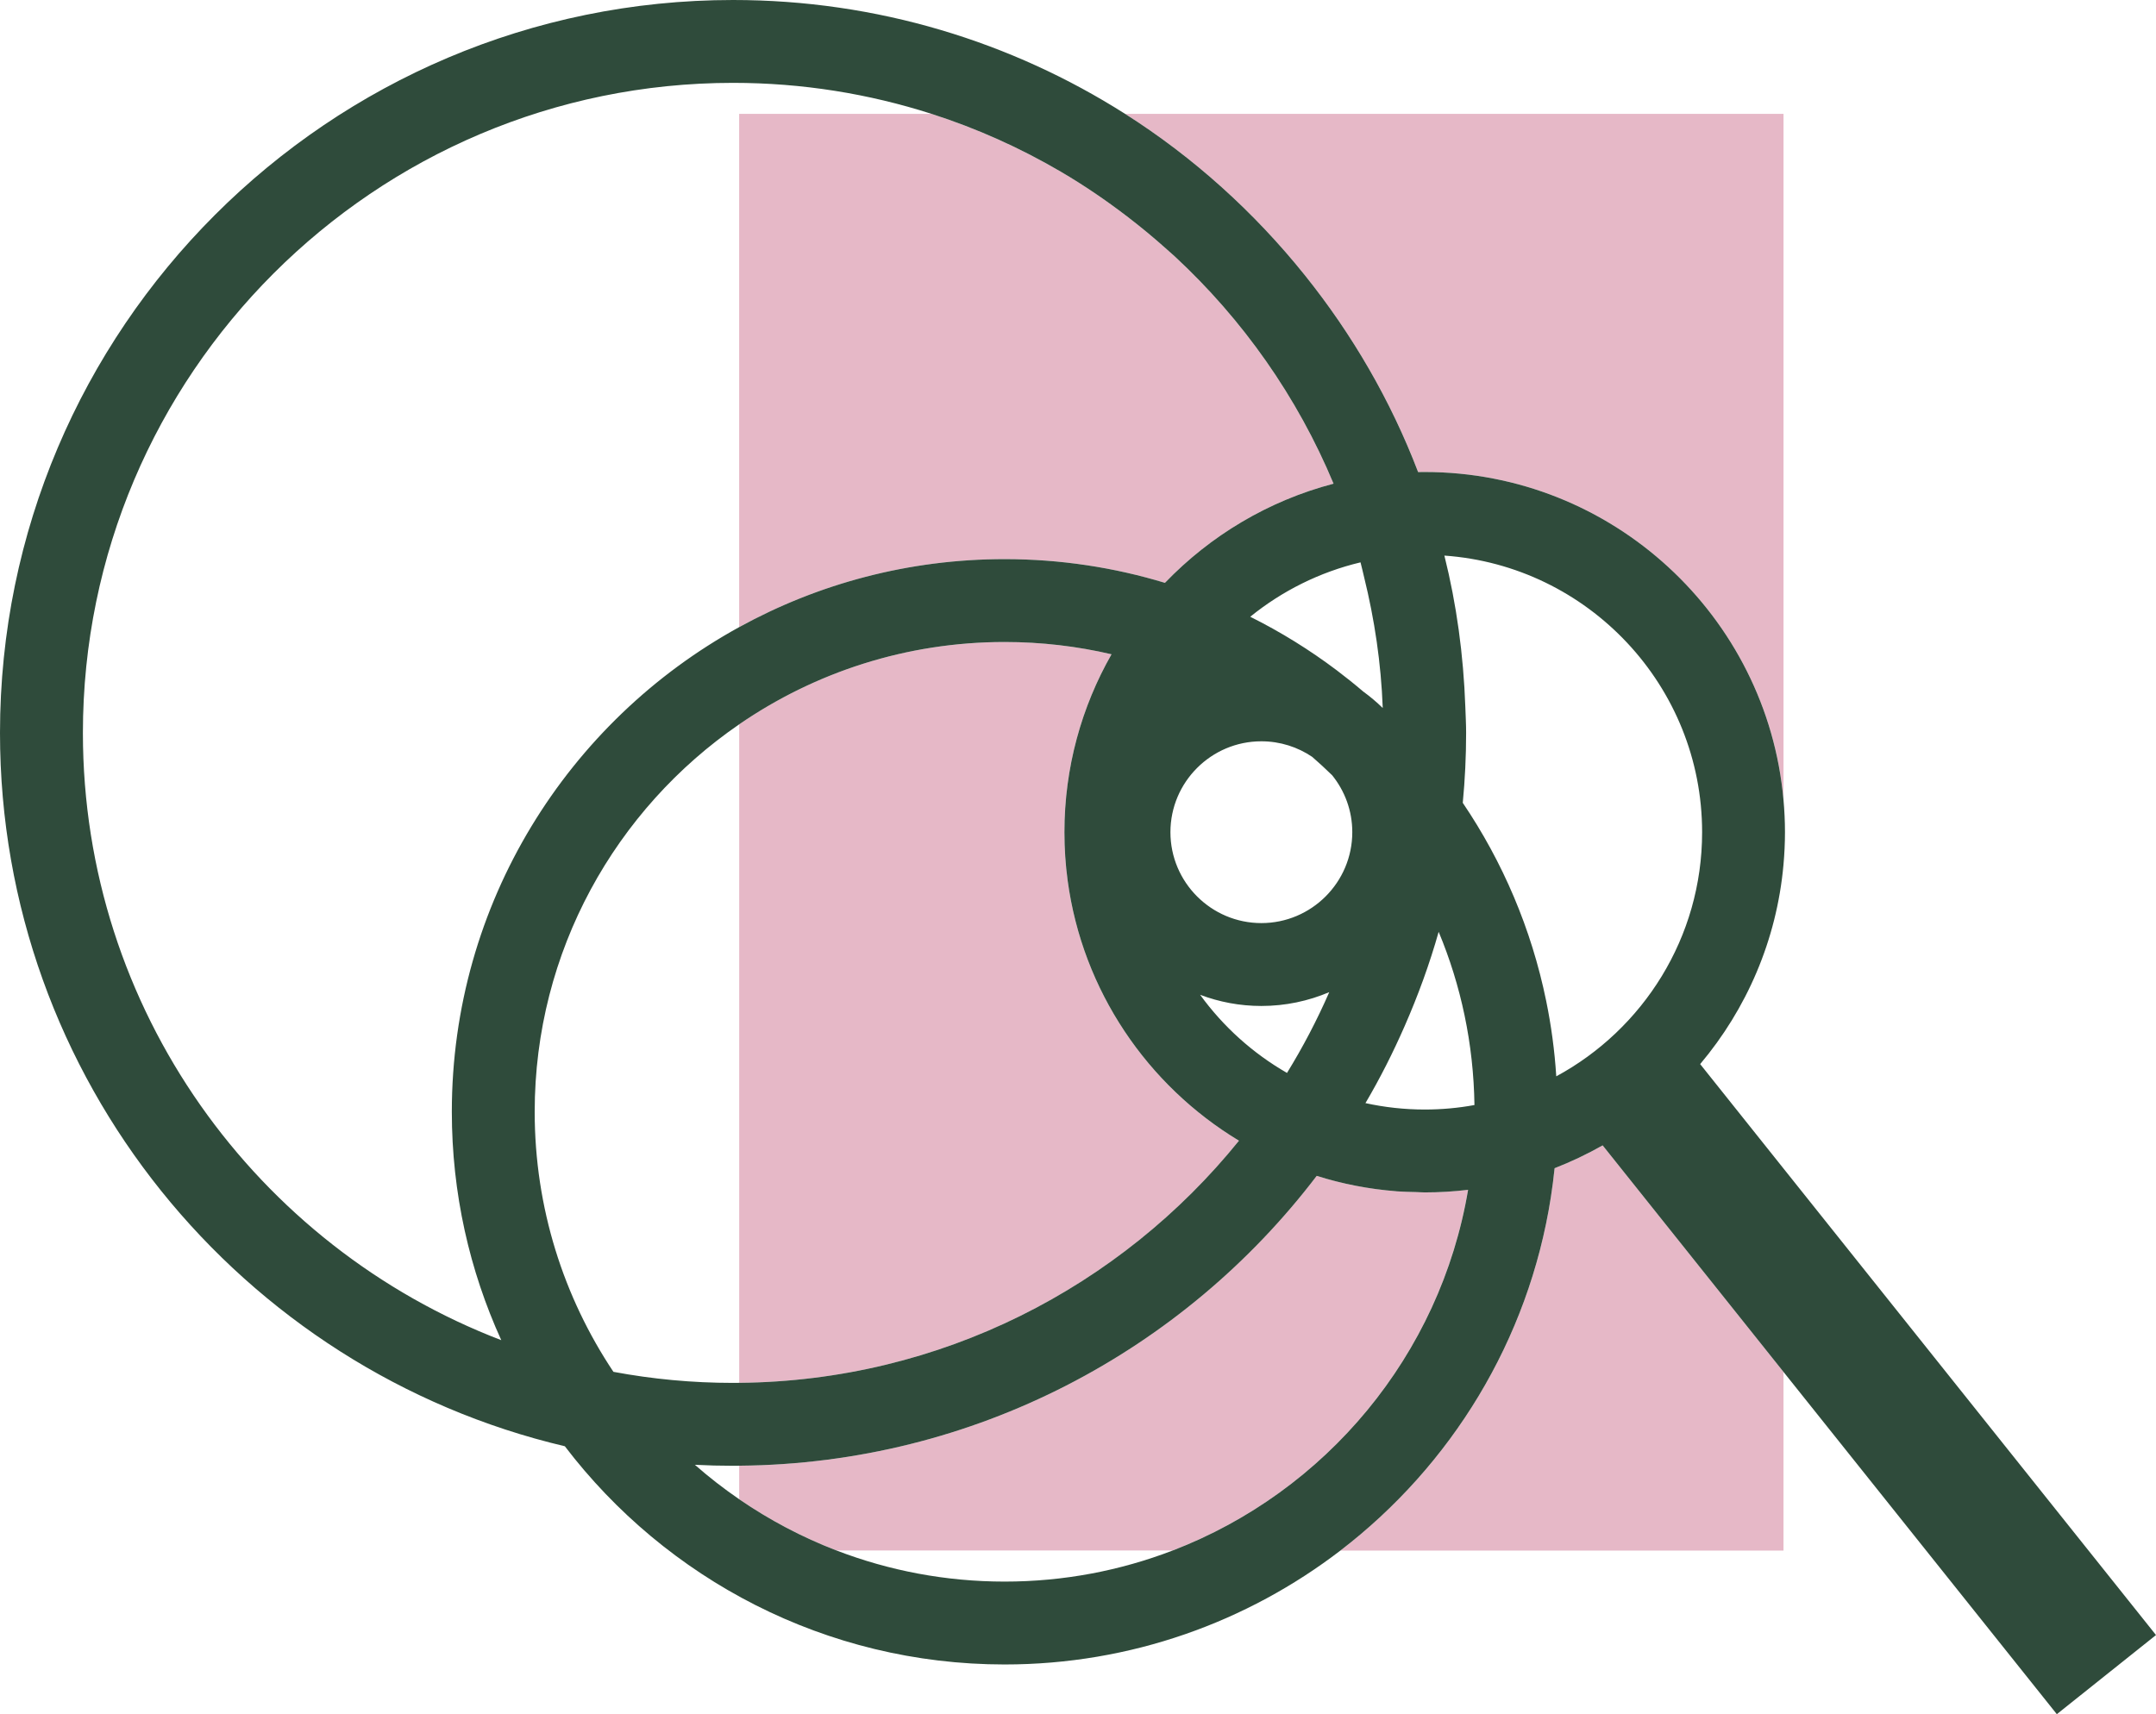 <?xml version="1.0" encoding="utf-8"?>
<!-- Generator: Adobe Illustrator 15.1.0, SVG Export Plug-In . SVG Version: 6.00 Build 0)  -->
<!DOCTYPE svg PUBLIC "-//W3C//DTD SVG 1.1//EN" "http://www.w3.org/Graphics/SVG/1.1/DTD/svg11.dtd">
<svg version="1.1" id="Layer_1" xmlns="http://www.w3.org/2000/svg" xmlns:xlink="http://www.w3.org/1999/xlink" x="0px" y="0px"
	 width="100.593px" height="80px" viewBox="0 0 100.593 80" enable-background="new 0 0 100.593 80" xml:space="preserve">
<path fill="#E6B8C7" d="M34.488,29.267c3.678-2.022,7.899-3.173,12.384-3.173c2.6,0,5.111,0.388,7.48,1.107
	c2.117-2.203,4.825-3.831,7.867-4.628c-1.688-4.053-4.234-7.662-7.406-10.604c-0.123-0.114-0.251-0.223-0.376-0.335
	c-0.597-0.535-1.215-1.047-1.853-1.535c-0.986-0.754-2.014-1.456-3.09-2.086c-1.891-1.108-3.912-2.018-6.034-2.7h-8.973V29.267z"/>
<path fill="#E6B8C7" d="M66.474,55.648c-0.141,0-0.277-0.013-0.417-0.016c-0.297-0.008-0.595-0.012-0.888-0.034
	c-0.006-0.001-0.013-0.002-0.019-0.003c-1.285-0.101-2.529-0.345-3.717-0.719c-6.199,8.145-15.963,13.436-26.944,13.527
	c0,0-0.001,0-0.001,0v1.564c1.406,0.967,2.93,1.772,4.546,2.393H54.71c7.136-2.74,12.486-9.107,13.785-16.834
	C67.833,55.607,67.16,55.648,66.474,55.648C66.474,55.648,66.474,55.648,66.474,55.648z"/>
<path fill="#E6B8C7" d="M60.88,12.844c2.206,2.75,4.007,5.839,5.287,9.187c0.102-0.002,0.203-0.003,0.306-0.003
	c4.379,0,8.371,1.683,11.365,4.436c2.994,2.752,4.99,6.576,5.376,10.856V5.313H52.494C55.69,7.344,58.518,9.899,60.88,12.844z"/>
<path fill="#E6B8C7" d="M57.807,53.236c-4.268-2.576-7.302-6.996-7.994-12.148c-0.099-0.735-0.15-1.486-0.15-2.249
	c0-3.019,0.8-5.853,2.198-8.304c-1.603-0.375-3.273-0.573-4.988-0.573c-4.592,0-8.858,1.419-12.384,3.842v30.732
	C43.898,64.449,52.296,60.057,57.807,53.236z"/>
<path fill="#E6B8C7" d="M72.533,54.52c-0.046,0.453-0.104,0.903-0.174,1.35c-1.041,6.692-4.666,12.543-9.82,16.494h20.674v-8.338
	l-8.438-10.572C74.058,53.859,73.309,54.217,72.533,54.52z"/>
<path fill="#2F4B3B" d="M83.212,54.532l-3.887-4.871c2.16-2.563,3.571-5.778,3.887-9.303c0.045-0.501,0.07-1.007,0.07-1.52
	c0-0.512-0.025-1.02-0.07-1.519c-0.385-4.28-2.38-8.103-5.374-10.855c-2.994-2.753-6.986-4.436-11.365-4.436
	c-0.103,0-0.204,0.001-0.306,0.003c-0.001,0-0.002,0-0.002,0c-1.279-3.348-3.079-6.437-5.285-9.187
	c-2.362-2.945-5.19-5.5-8.387-7.531C47.2,1.951,40.925,0,34.203,0C15.344,0,0,15.343,0,34.203c0,16.16,11.265,29.736,26.354,33.293
	C31.07,73.682,38.513,77.68,46.873,77.68c5.886,0,11.319-1.984,15.666-5.316c5.154-3.951,8.779-9.802,9.82-16.494
	c0.069-0.446,0.128-0.896,0.174-1.35c0.776-0.303,1.525-0.66,2.242-1.066l8.438,10.572L95.966,80l4.627-3.693L83.212,54.532z
	 M63.647,26.942c0.485,1.967,0.79,4.005,0.868,6.1c-0.285-0.278-0.59-0.535-0.912-0.769c-0.4-0.342-0.812-0.671-1.232-0.989
	c-1.262-0.951-2.612-1.79-4.038-2.5l-0.001,0c1.482-1.202,3.232-2.083,5.146-2.539C63.541,26.474,63.589,26.709,63.647,26.942z
	 M58.851,43.08c-2.338,0-4.242-1.903-4.242-4.242v0c0-2.339,1.903-4.242,4.242-4.242c0.878,0,1.695,0.268,2.373,0.727
	c0.318,0.276,0.628,0.563,0.93,0.857c0.588,0.728,0.94,1.652,0.94,2.658c0,0,0,0,0,0C63.094,41.177,61.19,43.08,58.851,43.08z
	 M62.019,46.303c-0.57,1.307-1.229,2.564-1.971,3.77c-1.596-0.917-2.978-2.163-4.053-3.646h0.001
	c0.887,0.335,1.85,0.521,2.854,0.521C59.975,46.948,61.044,46.717,62.019,46.303C62.019,46.303,62.019,46.303,62.019,46.303z
	 M3.868,34.203c0-16.727,13.608-30.336,30.335-30.336c3.228,0,6.339,0.509,9.258,1.446c2.122,0.682,4.143,1.591,6.034,2.7
	c1.076,0.63,2.104,1.332,3.09,2.086c0.638,0.488,1.256,1,1.853,1.535c0.125,0.112,0.253,0.221,0.376,0.335
	c3.172,2.942,5.718,6.552,7.406,10.604c-3.042,0.797-5.75,2.425-7.867,4.628c-2.369-0.719-4.88-1.107-7.48-1.107
	c-4.485,0-8.706,1.151-12.384,3.173c-7.984,4.389-13.408,12.881-13.408,22.62c0,3.799,0.827,7.408,2.307,10.658
	C11.985,58.178,3.868,47.122,3.868,34.203z M24.947,51.887c0-7.498,3.784-14.127,9.542-18.083c3.526-2.423,7.792-3.842,12.384-3.842
	c1.715,0,3.385,0.198,4.988,0.573c-1.398,2.451-2.198,5.286-2.198,8.304c0,0.763,0.051,1.514,0.15,2.249
	c0.692,5.152,3.727,9.572,7.994,12.148c-5.511,6.82-13.909,11.213-23.318,11.3c-0.095,0.001-0.19,0.003-0.286,0.003
	c-1.906,0-3.771-0.178-5.582-0.516C26.301,60.545,24.947,56.372,24.947,51.887z M54.71,72.363c-2.435,0.936-5.078,1.449-7.837,1.449
	c-2.761,0-5.403-0.514-7.838-1.449c-1.616-0.621-3.14-1.428-4.546-2.394c-0.722-0.495-1.413-1.032-2.068-1.608
	c0.591,0.031,1.185,0.046,1.783,0.046c0.095,0,0.189-0.003,0.285-0.003c0,0,0.001,0,0.001,0
	c10.981-0.092,20.745-5.383,26.944-13.527c1.188,0.374,2.432,0.618,3.717,0.719c0.006,0.001,0.013,0.002,0.019,0.003
	c0.293,0.022,0.591,0.026,0.888,0.034c0.14,0.003,0.277,0.016,0.418,0.016c0.685,0,1.358-0.041,2.021-0.121
	C67.198,63.253,61.847,69.622,54.71,72.363z M66.473,51.781c-0.949,0-1.872-0.104-2.764-0.299h-0.001
	c0.681-1.156,1.288-2.36,1.831-3.599c0.622-1.419,1.158-2.884,1.585-4.395c1.041,2.495,1.629,5.225,1.67,8.083
	C68.042,51.71,67.265,51.781,66.473,51.781z M72.611,50.232c0-0.001,0-0.002,0-0.002c-0.076-1.197-0.236-2.372-0.471-3.52
	c-0.688-3.364-2.03-6.492-3.891-9.242c0,0,0,0,0-0.001c0.103-1.074,0.156-2.164,0.156-3.265v0c0-0.408-0.023-0.81-0.037-1.213
	c-0.086-2.425-0.409-4.79-0.977-7.06c6.71,0.473,12.025,6.082,12.025,12.909v0C79.417,43.756,76.66,48.042,72.611,50.232z"/>
</svg>
